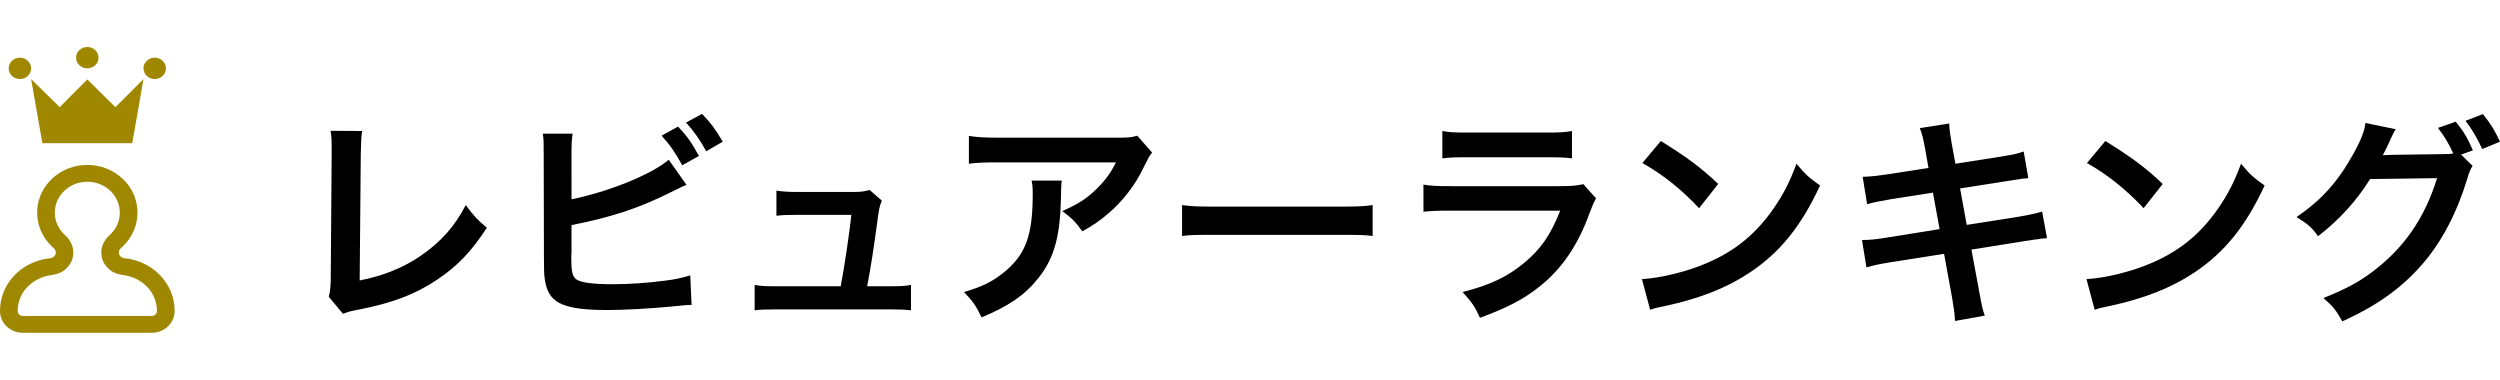 <?xml version="1.0" encoding="utf-8"?>
<!-- Generator: Adobe Illustrator 21.1.0, SVG Export Plug-In . SVG Version: 6.00 Build 0)  -->
<svg version="1.1" id="レビュアーランキングロゴ"
	 xmlns="http://www.w3.org/2000/svg" xmlns:xlink="http://www.w3.org/1999/xlink" x="0px" y="0px" viewBox="0 0 158 24"
	 style="enable-background:new 0 0 158 24;" xml:space="preserve">
<style type="text/css">
	.st0{fill:none;}
	.st1{fill:#A08700;}
</style>
<rect class="st0" width="158" height="24"/>
<g>
	<g id="ロゴタイプ">
		<path d="M20.891,8.266c0.07,0.464,0.07,0.464,0.07,1.448l-0.056,7.59
			c0,0.815-0.028,1.068-0.127,1.448l0.899,1.082c0.295-0.112,0.464-0.169,0.843-0.239
			c2.277-0.436,3.711-0.984,5.116-1.926c1.265-0.843,2.164-1.785,3.134-3.275
			c-0.604-0.506-0.787-0.703-1.335-1.434c-0.703,1.363-1.574,2.333-2.867,3.219
			c-1.054,0.731-2.375,1.265-3.837,1.546l0.07-8.025c0.014-0.689,0.028-1.04,0.084-1.42
			L20.891,8.266z"/>
		<path d="M36.119,9.756c0-0.647,0.014-0.942,0.07-1.307h-1.883c0.056,0.379,0.056,0.576,0.056,1.293
			l0.014,6.521c0,0.815,0.014,1.054,0.042,1.293c0.084,0.689,0.295,1.138,0.689,1.434
			c0.548,0.422,1.518,0.604,3.275,0.604c1.054,0,2.811-0.098,3.935-0.211
			c1.012-0.098,1.11-0.112,1.391-0.112l-0.084-1.869c-0.618,0.183-0.928,0.253-1.602,0.337
			c-1.026,0.141-2.319,0.225-3.261,0.225c-1.363,0-2.164-0.112-2.403-0.365
			c-0.197-0.197-0.253-0.52-0.253-1.335c0-0.042,0-0.112,0-0.183
			c0.014-0.028,0.014-0.042,0.014-0.042v-1.813c2.502-0.492,4.301-1.082,6.283-2.08
			c0.773-0.38,0.829-0.408,0.984-0.464l-1.124-1.588c-1.068,0.928-3.795,2.024-6.142,2.502V9.756z
			 M41.811,8.576c0.506,0.548,0.871,1.068,1.307,1.869l1.054-0.59
			c-0.478-0.871-0.731-1.237-1.321-1.855L41.811,8.576z M45.676,8.955
			c-0.422-0.731-0.745-1.181-1.307-1.757l-1.012,0.548c0.52,0.576,0.871,1.082,1.279,1.813
			L45.676,8.955z"/>
		<path d="M54.805,18.091c0.239-1.265,0.394-2.263,0.604-3.809c0.155-1.167,0.155-1.167,0.323-1.602
			l-0.773-0.675c-0.337,0.098-0.548,0.127-1.04,0.127h-3.556c-0.548,0-0.942-0.028-1.293-0.084
			v1.588c0.365-0.042,0.576-0.056,1.251-0.056h3.486c-0.141,1.279-0.436,3.261-0.675,4.512h-4.146
			c-0.647,0-0.9-0.014-1.293-0.084v1.602c0.379-0.042,0.675-0.056,1.293-0.056h7.295
			c0.59,0,0.914,0.014,1.293,0.056v-1.602c-0.379,0.07-0.647,0.084-1.293,0.084H54.805z"/>
		<path d="M71.874,8.576c-0.394,0.112-0.52,0.126-1.363,0.126h-7.337c-0.97,0-1.405-0.028-1.94-0.112
			v1.757c0.576-0.07,0.928-0.084,1.912-0.084h7.379c-0.323,0.675-0.759,1.251-1.335,1.785
			c-0.576,0.548-1.11,0.871-2.052,1.293c0.633,0.478,0.843,0.689,1.265,1.279
			c0.661-0.365,1.124-0.675,1.687-1.167c0.857-0.731,1.673-1.785,2.164-2.825
			C72.619,9.897,72.619,9.883,72.816,9.644L71.874,8.576z M65.198,11.415
			c0.056,0.295,0.07,0.422,0.07,0.843c0,2.656-0.45,3.865-1.883,5.004
			c-0.689,0.548-1.321,0.857-2.46,1.195c0.562,0.59,0.745,0.843,1.11,1.602
			c1.757-0.731,2.783-1.448,3.626-2.53c0.956-1.223,1.335-2.572,1.391-4.975
			c0.014-0.857,0.014-0.871,0.056-1.138H65.198z"/>
		<path d="M74.706,14.914c0.562-0.07,0.717-0.07,2.291-0.07h7.463c1.574,0,1.729,0,2.291,0.07v-1.954
			c-0.618,0.084-0.885,0.098-2.277,0.098h-7.491c-1.392,0-1.659-0.014-2.277-0.098V14.914z"/>
		<path d="M91.156,10.009c0.436-0.056,0.703-0.07,1.616-0.07h4.961c0.914,0,1.181,0.014,1.616,0.07
			V8.28c-0.464,0.084-0.759,0.098-1.644,0.098h-4.905c-0.885,0-1.181-0.014-1.644-0.098V10.009z
			 M100.067,11.639c-0.436,0.098-0.717,0.127-1.588,0.127h-6.69c-0.984,0-1.293-0.014-1.827-0.098
			v1.715c0.506-0.056,0.857-0.07,1.799-0.07h6.845c-0.618,1.56-1.223,2.417-2.263,3.289
			c-1.082,0.9-2.193,1.42-3.907,1.855c0.618,0.689,0.787,0.928,1.096,1.63
			c1.771-0.661,2.685-1.138,3.682-1.912c1.462-1.124,2.53-2.684,3.261-4.751
			c0.169-0.436,0.253-0.632,0.394-0.885L100.067,11.639z"/>
		<path d="M103.798,10.304c1.307,0.731,2.46,1.658,3.584,2.853l1.209-1.532
			c-1.082-1.026-1.954-1.673-3.626-2.713L103.798,10.304z M104.29,19.581
			c0.323-0.112,0.365-0.127,0.928-0.239c2.179-0.464,3.921-1.152,5.355-2.108
			c1.926-1.279,3.261-2.938,4.455-5.51c-0.717-0.506-0.942-0.717-1.49-1.377
			c-0.422,1.138-0.815,1.911-1.434,2.811c-1.11,1.602-2.417,2.684-4.174,3.443
			c-1.279,0.562-2.952,0.97-4.16,1.04L104.29,19.581z"/>
		<path d="M121.88,10.613l-2.614,0.408c-0.59,0.084-1.04,0.141-1.546,0.155l0.281,1.729
			c0.379-0.112,0.9-0.211,1.546-0.323l2.614-0.408l0.422,2.305l-3.415,0.548
			c-0.604,0.098-1.012,0.141-1.49,0.141l0.281,1.729c0.506-0.141,0.759-0.197,1.434-0.309
			l3.472-0.548l0.506,2.769c0.112,0.661,0.169,1.054,0.183,1.476l1.883-0.337
			c-0.155-0.478-0.169-0.52-0.337-1.448l-0.506-2.727l3.345-0.534
			c0.281-0.042,0.464-0.07,0.562-0.084c0.07-0.014,0.141-0.028,0.225-0.028
			c0.295-0.056,0.351-0.056,0.647-0.07l-0.309-1.687c-0.379,0.113-0.871,0.225-1.462,0.323
			l-3.303,0.52l-0.422-2.305l2.966-0.464c0.97-0.155,0.97-0.155,1.349-0.183l-0.295-1.687
			c-0.365,0.127-0.661,0.197-1.349,0.309l-2.966,0.464l-0.225-1.223
			c-0.098-0.548-0.155-0.956-0.169-1.321l-1.855,0.295c0.155,0.394,0.211,0.633,0.337,1.321
			L121.88,10.613z"/>
		<path d="M131.893,10.304c1.307,0.731,2.46,1.658,3.584,2.853l1.209-1.532
			c-1.082-1.026-1.954-1.673-3.626-2.713L131.893,10.304z M132.385,19.581
			c0.323-0.112,0.365-0.127,0.928-0.239c2.179-0.464,3.921-1.152,5.355-2.108
			c1.926-1.279,3.261-2.938,4.455-5.51c-0.717-0.506-0.942-0.717-1.49-1.377
			c-0.422,1.138-0.815,1.911-1.434,2.811c-1.11,1.602-2.417,2.684-4.174,3.443
			c-1.279,0.562-2.952,0.97-4.16,1.04L132.385,19.581z"/>
		<path d="M155.54,9.77l0.745-0.267c-0.323-0.759-0.562-1.167-1.082-1.813l-1.124,0.394
			c0.394,0.506,0.689,0.998,0.97,1.616c-0.155,0.028-0.337,0.042-0.703,0.042l-3.078,0.042
			c-0.295,0.014-0.52,0.014-0.675,0.028c0.197-0.365,0.295-0.576,0.548-1.138
			c0.169-0.351,0.169-0.365,0.281-0.506l-1.926-0.394c-0.056,0.506-0.281,1.068-0.717,1.869
			c-1.026,1.855-2.038,2.98-3.64,4.076c0.731,0.45,0.942,0.632,1.363,1.209
			c1.335-1.026,2.432-2.235,3.289-3.612l4.231-0.056c-0.773,2.516-2.094,4.427-4.104,5.931
			c-0.885,0.661-1.673,1.082-3.078,1.645c0.618,0.534,0.801,0.773,1.195,1.476
			c2.164-0.984,3.711-2.08,5.004-3.556c1.237-1.391,2.235-3.289,2.881-5.425
			c0.155-0.52,0.211-0.632,0.351-0.843L155.54,9.77z M158,8.955
			c-0.309-0.675-0.59-1.138-1.082-1.743l-1.096,0.422c0.422,0.548,0.759,1.138,1.054,1.785L158,8.955
			z"/>
	</g>
	<g id="ロゴマーク">
		<path class="st1" d="M9.171,16.697c-0.39-0.198-0.805-0.324-1.275-0.374
			c-0.176-0.022-0.23-0.067-0.272-0.107c-0.042-0.04-0.112-0.127-0.112-0.259
			c0-0.105,0.046-0.199,0.121-0.266l0.129-0.118c0.295-0.281,0.518-0.604,0.672-0.948
			c0.494-1.1,0.271-2.421-0.672-3.318c-0.62-0.589-1.431-0.884-2.243-0.884
			c-0.812,0-1.623,0.295-2.243,0.884c-0.943,0.897-1.166,2.219-0.672,3.318
			c0.154,0.344,0.377,0.667,0.672,0.948l0.129,0.118c0.074,0.067,0.121,0.161,0.121,0.266
			c0,0.132-0.071,0.219-0.113,0.259c-0.042,0.04-0.095,0.085-0.272,0.107
			c-0.47,0.05-0.886,0.176-1.275,0.374C0.757,17.259,0,18.369,0,19.645v0.018
			c0,0.754,0.645,1.368,1.439,1.368h4.079h4.08c0.793,0,1.438-0.614,1.438-1.368v-0.018
			C11.036,18.369,10.279,17.259,9.171,16.697z M9.917,19.663c0,0.167-0.144,0.304-0.32,0.304h-4.08
			h-4.079c-0.176,0-0.32-0.137-0.32-0.304v-0.018c0-1.177,0.931-2.113,2.159-2.265
			c0.579-0.081,0.832-0.313,1.005-0.507c0.141-0.158,0.24-0.322,0.305-0.55
			c0.158-0.567-0.072-1.124-0.521-1.503c-0.8-0.761-0.8-2,0-2.761
			c0.388-0.369,0.903-0.572,1.452-0.572c0.548,0,1.064,0.203,1.452,0.572
			c0.8,0.761,0.8,2,0,2.761c-0.45,0.378-0.68,0.936-0.521,1.503
			c0.065,0.228,0.164,0.392,0.305,0.55c0.173,0.193,0.425,0.425,1.005,0.507
			c1.228,0.151,2.159,1.088,2.159,2.265V19.663z"/>
		<path class="st1" d="M4.808,3.645c0,0.373,0.318,0.676,0.71,0.676c0.392,0,0.71-0.303,0.71-0.676
			c0-0.373-0.318-0.676-0.71-0.676C5.126,2.969,4.808,3.271,4.808,3.645z M9.068,4.32
			c0,0.373,0.318,0.676,0.71,0.676c0.392,0,0.71-0.303,0.71-0.676
			c0-0.373-0.318-0.676-0.71-0.676C9.386,3.645,9.068,3.947,9.068,4.32z M0.547,4.32
			c0,0.373,0.318,0.676,0.71,0.676c0.392,0,0.71-0.303,0.71-0.676
			c0-0.373-0.318-0.676-0.71-0.676C0.865,3.645,0.547,3.947,0.547,4.32z M1.967,4.996l0.71,4.053
			h5.681l0.71-4.053L7.295,6.774L5.518,5.019L3.774,6.774L1.967,4.996z"/>
	</g>
</g>
<g>
</g>
<g>
</g>
<g>
</g>
<g>
</g>
<g>
</g>
<g>
</g>
</svg>
